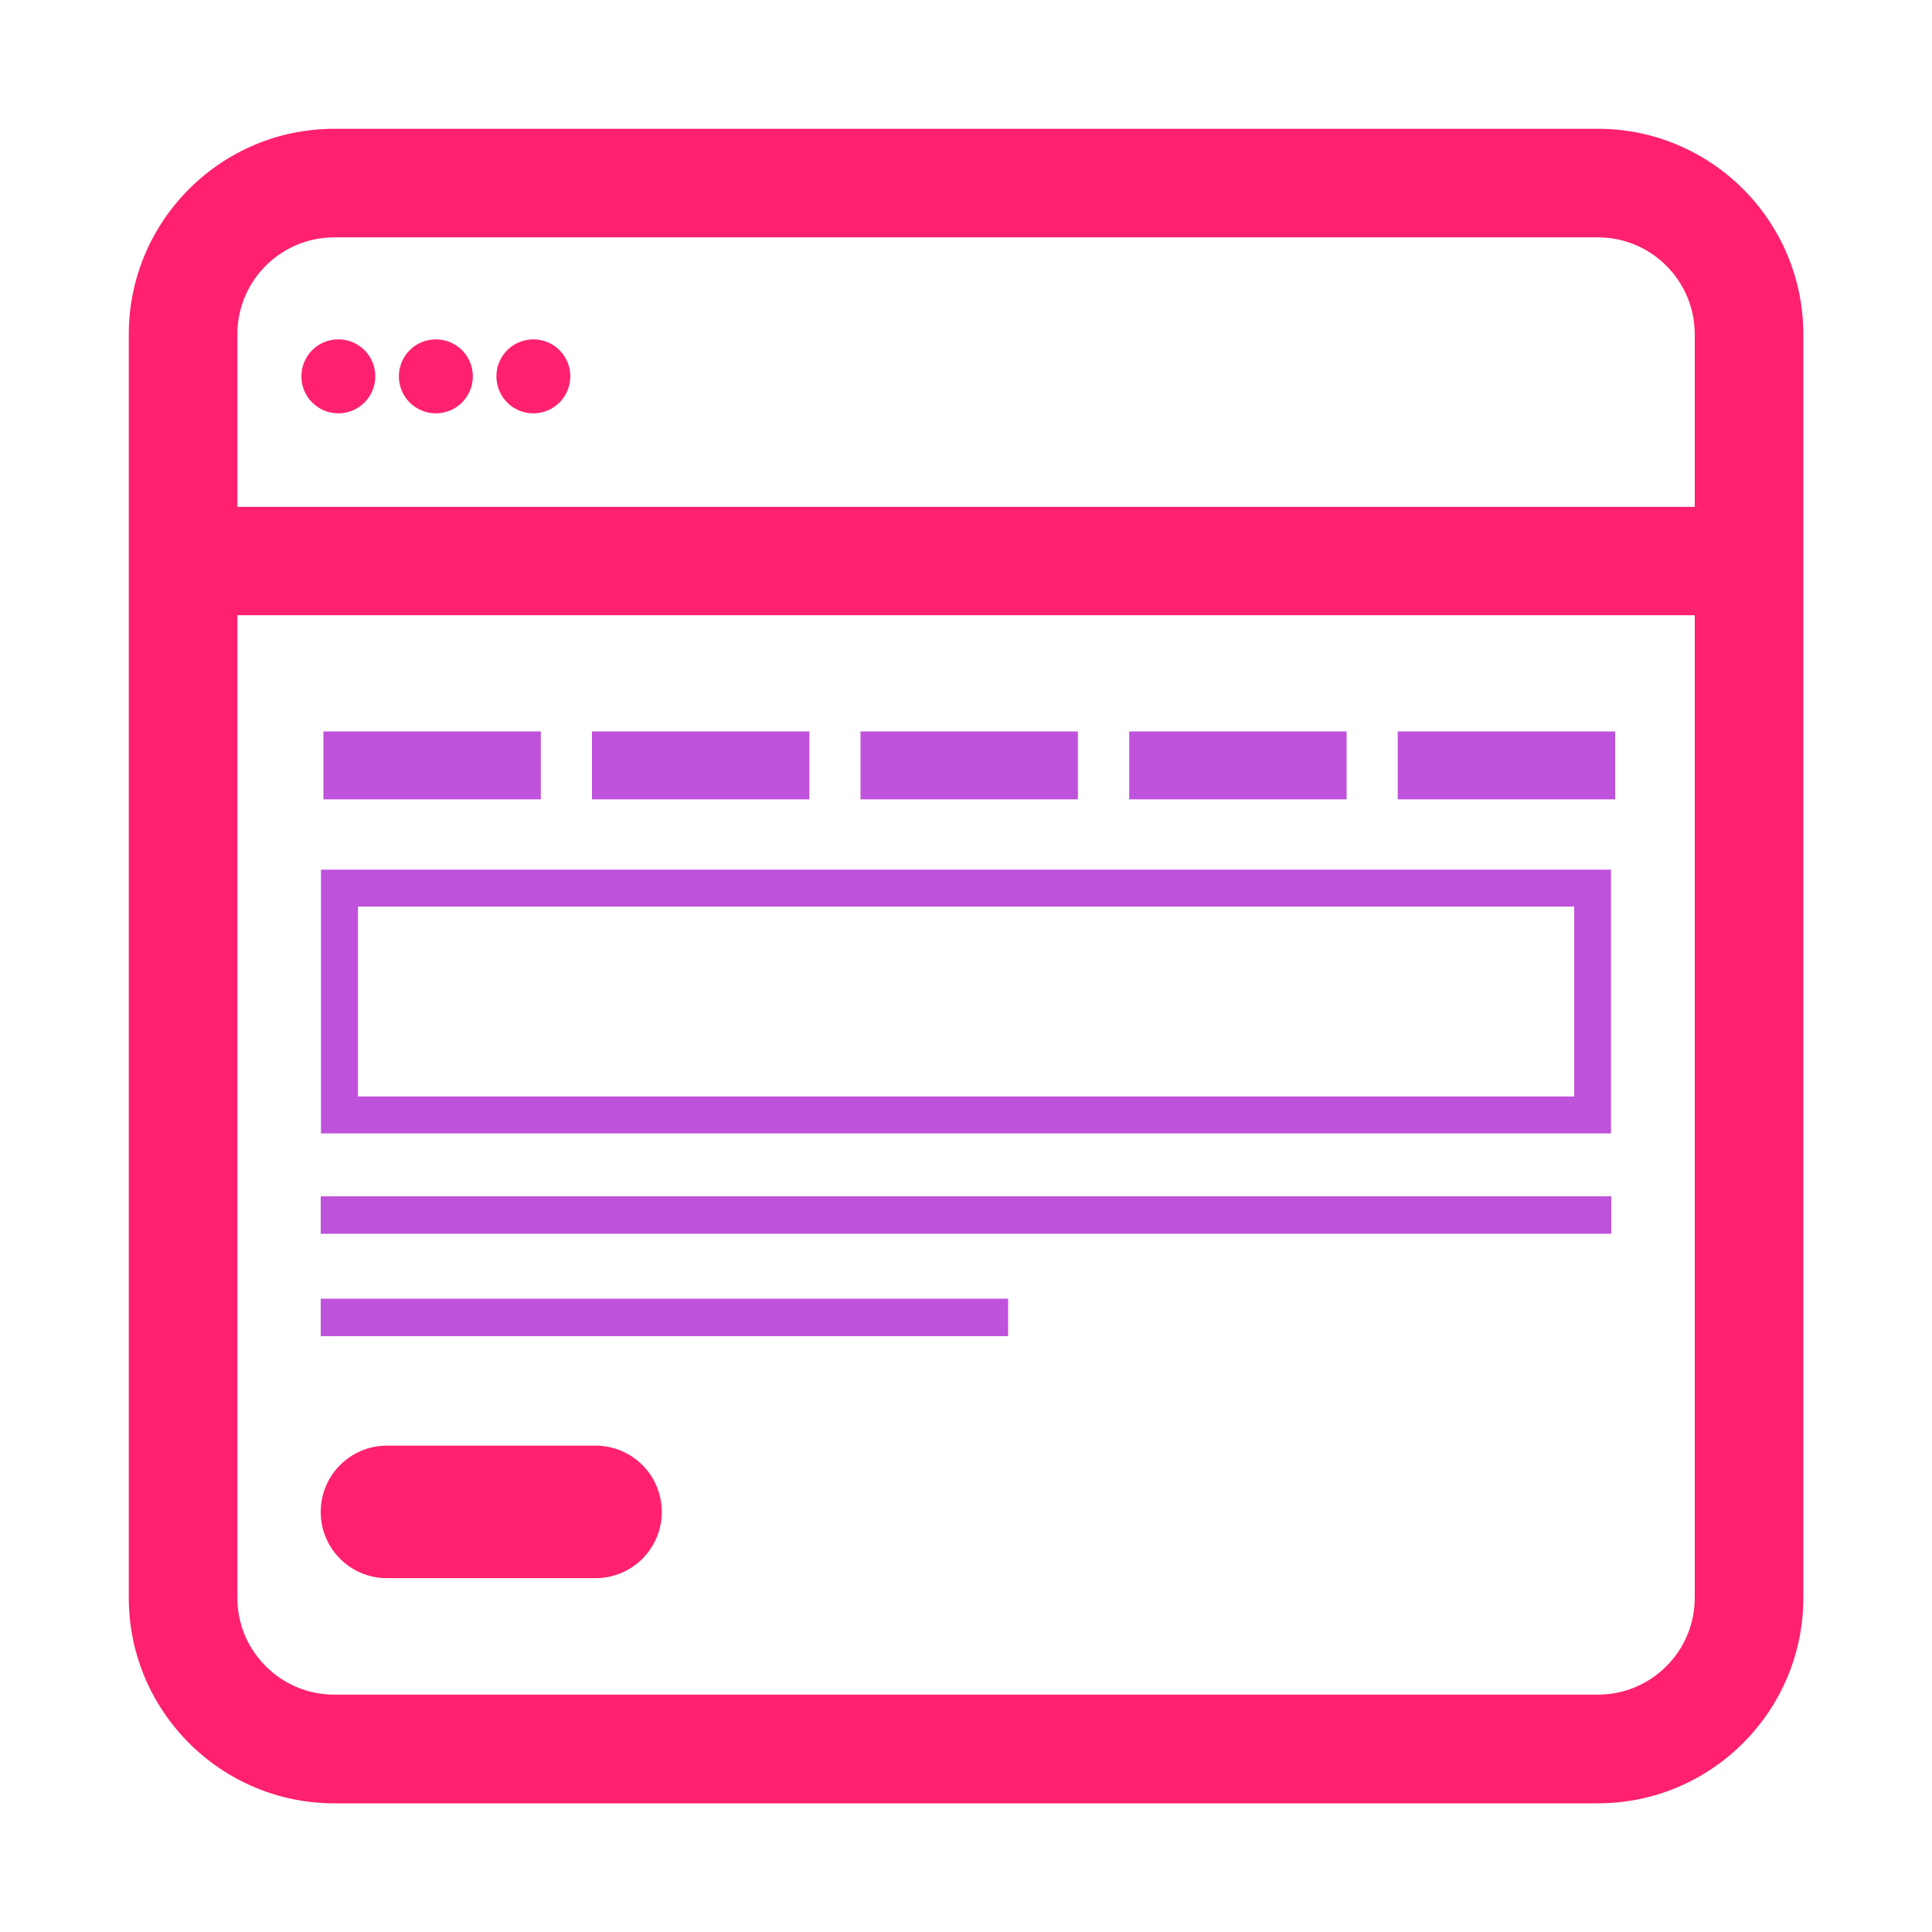 <svg width="50" height="50" viewBox="0 0 50 50" fill="none" xmlns="http://www.w3.org/2000/svg">
<path d="M15.413 37.413H10.013C9.067 37.413 8.3 38.18 8.3 39.127V39.13C8.3 40.076 9.067 40.843 10.013 40.843H15.413C16.359 40.843 17.127 40.076 17.127 39.13V39.127C17.127 38.18 16.359 37.413 15.413 37.413Z" fill="#FF216F"/>
<path d="M41.35 3.333H8.65C5.72 3.333 3.333 5.717 3.333 8.65V41.353C3.333 44.283 5.716 46.67 8.65 46.67H41.353C44.283 46.67 46.67 44.287 46.67 41.353V8.65C46.67 5.72 44.286 3.333 41.353 3.333H41.35ZM8.65 6.143H41.353C42.736 6.143 43.86 7.267 43.86 8.65V13.117H6.143V8.65C6.143 7.267 7.266 6.143 8.65 6.143ZM41.35 43.857H8.65C7.266 43.857 6.143 42.733 6.143 41.35V15.923H43.86V41.35C43.86 42.733 42.736 43.857 41.353 43.857H41.35Z" fill="#FF216F"/>
<path d="M8.756 10.697C9.283 10.697 9.713 10.27 9.713 9.74C9.713 9.21 9.286 8.783 8.756 8.783C8.226 8.783 7.8 9.21 7.8 9.74C7.8 10.27 8.226 10.697 8.756 10.697Z" fill="#FF216F"/>
<path d="M11.28 10.697C11.807 10.697 12.237 10.27 12.237 9.74C12.237 9.21 11.81 8.783 11.28 8.783C10.75 8.783 10.323 9.21 10.323 9.74C10.323 10.27 10.75 10.697 11.28 10.697Z" fill="#FF216F"/>
<path d="M13.803 10.697C14.33 10.697 14.76 10.27 14.76 9.74C14.76 9.21 14.333 8.783 13.803 8.783C13.273 8.783 12.847 9.21 12.847 9.74C12.847 10.27 13.273 10.697 13.803 10.697Z" fill="#FF216F"/>
<path d="M41.693 29.333H8.307V22.507H41.693V29.333ZM9.263 28.377H40.74V23.463H9.263V28.377Z" fill="#BF52DB"/>
<path d="M13.997 18.93H8.37V20.687H13.997V18.93Z" fill="#BF52DB"/>
<path d="M20.947 18.93H15.32V20.687H20.947V18.93Z" fill="#BF52DB"/>
<path d="M27.896 18.93H22.27V20.687H27.896V18.93Z" fill="#BF52DB"/>
<path d="M34.85 18.93H29.224V20.687H34.85V18.93Z" fill="#BF52DB"/>
<path d="M41.8 18.93H36.173V20.687H41.8V18.93Z" fill="#BF52DB"/>
<path d="M41.7 30.96H8.3V31.93H41.7V30.96Z" fill="#BF52DB"/>
<path d="M26.09 33.61H8.3V34.58H26.09V33.61Z" fill="#BF52DB"/>
</svg>

